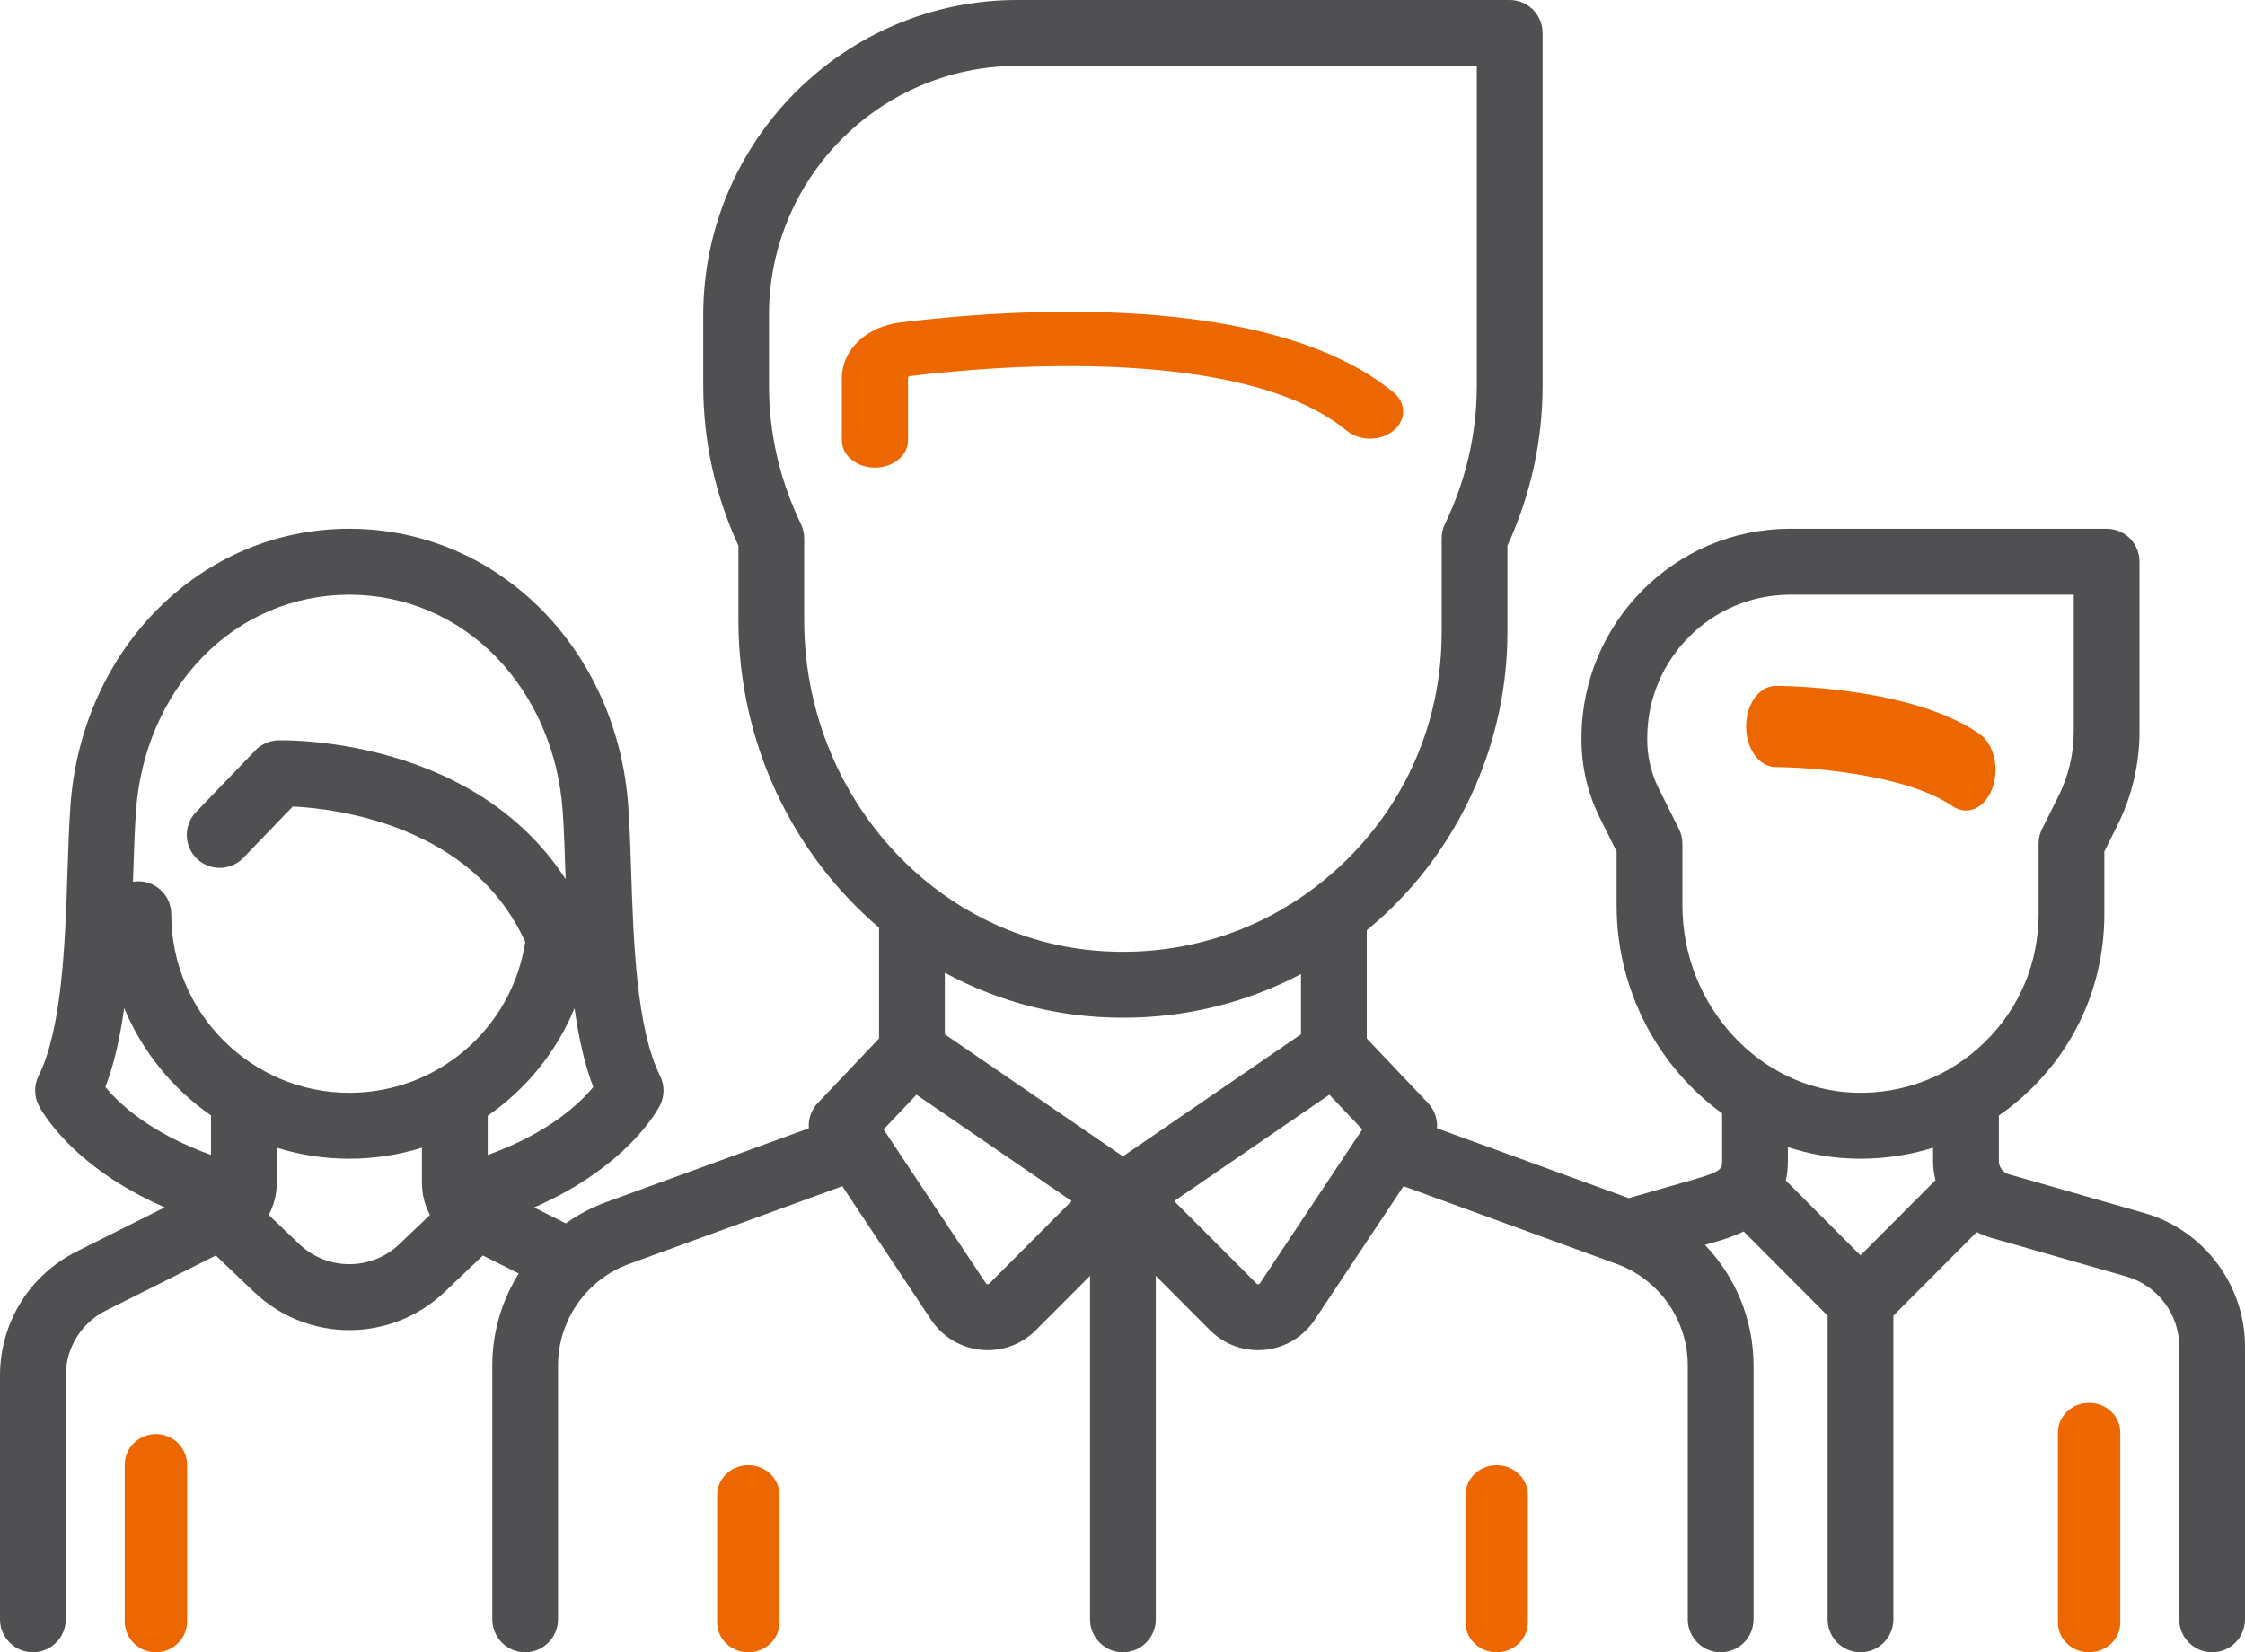 <?xml version="1.0" encoding="UTF-8"?>
<svg width="72px" height="53px" viewBox="0 0 72 53" version="1.1" xmlns="http://www.w3.org/2000/svg" xmlns:xlink="http://www.w3.org/1999/xlink">
    <!-- Generator: Sketch 53.2 (72643) - https://sketchapp.com -->
    <title>003-team@2x</title>
    <desc>Created with Sketch.</desc>
    <g id="Page-1" stroke="none" stroke-width="1" fill="none" fill-rule="evenodd">
        <g id="Desktop-Copy-3" transform="translate(-1026, -996)" fill-rule="nonzero">
            <g id="003-team" transform="translate(1026, 996)">
                <path d="M63.474,23.531 C61.266,22.018 57.126,22 56.951,22 C56.426,22 56,22.583 56,23.303 C56,24.023 56.426,24.606 56.951,24.606 C58.019,24.606 61.121,24.832 62.624,25.862 C62.761,25.956 62.906,26 63.048,26 C63.397,26 63.733,25.736 63.899,25.279 C64.134,24.636 63.944,23.853 63.474,23.531 Z" id="Path" fill="#ED6700"></path>
                <path d="M68.781,38.914 L64.426,37.667 C64.237,37.613 64.106,37.438 64.106,37.242 L64.106,35.784 C64.461,35.538 64.799,35.262 65.115,34.955 C66.646,33.465 67.489,31.466 67.489,29.327 L67.489,27.315 L67.91,26.47 C68.373,25.543 68.617,24.505 68.617,23.469 L68.617,18.019 C68.617,17.435 68.145,16.961 67.562,16.961 L57.413,16.961 C53.722,16.961 50.72,19.972 50.72,23.673 L50.72,23.736 C50.72,24.598 50.923,25.461 51.307,26.231 L51.847,27.315 L51.847,29.042 C51.847,31.78 53.193,34.236 55.231,35.714 L55.231,37.242 C55.231,37.477 55.231,37.575 54.36,37.825 L52.235,38.433 L46.086,36.192 C46.108,35.901 46.011,35.605 45.799,35.382 L43.834,33.312 L43.834,29.838 C44.042,29.666 44.247,29.49 44.445,29.304 C46.924,26.974 48.345,23.685 48.345,20.28 L48.345,17.506 C49.093,15.873 49.473,14.145 49.473,12.365 L49.473,1.058 C49.473,0.474 49.001,0 48.418,0 L32.63,0 C27.074,0 22.554,4.533 22.554,10.104 L22.554,12.365 C22.554,14.145 22.933,15.873 23.682,17.506 L23.682,19.893 C23.682,23.847 25.435,27.408 28.192,29.756 L28.192,33.312 L26.228,35.382 C26.016,35.605 25.918,35.901 25.94,36.192 L19.451,38.558 C18.981,38.729 18.544,38.961 18.147,39.243 L17.128,38.732 C20.162,37.408 21.123,35.546 21.169,35.453 C21.317,35.156 21.317,34.805 21.169,34.508 C20.408,32.983 20.316,30.188 20.242,27.942 C20.218,27.195 20.194,26.488 20.15,25.859 C19.79,20.787 15.944,16.961 11.204,16.961 C6.463,16.961 2.617,20.787 2.258,25.859 C2.213,26.488 2.19,27.195 2.165,27.942 C2.092,30.188 1.999,32.983 1.239,34.507 C1.091,34.805 1.091,35.156 1.239,35.453 C1.285,35.546 2.244,37.404 5.283,38.729 L2.453,40.148 C0.94,40.908 0,42.433 0,44.129 L0,51.942 C0,52.526 0.472,52.999 1.055,52.999 C1.637,52.999 2.109,52.526 2.109,51.942 L2.109,44.129 C2.109,43.239 2.603,42.439 3.396,42.04 L6.921,40.274 L8.147,41.442 C9.004,42.259 10.104,42.667 11.204,42.667 C12.304,42.667 13.404,42.258 14.261,41.442 L15.487,40.274 L16.636,40.85 C16.095,41.718 15.788,42.736 15.788,43.803 L15.788,51.942 C15.788,52.526 16.26,53 16.842,53 C17.425,53 17.897,52.526 17.897,51.942 L17.897,43.803 C17.897,42.351 18.811,41.042 20.172,40.546 L27.014,38.051 L29.862,42.335 C30.226,42.883 30.809,43.234 31.463,43.299 C31.535,43.306 31.608,43.31 31.68,43.31 C32.256,43.31 32.808,43.082 33.221,42.669 L34.959,40.926 L34.959,51.942 C34.959,52.526 35.431,53 36.013,53 C36.596,53 37.068,52.526 37.068,51.942 L37.068,40.926 L38.805,42.669 C39.218,43.082 39.77,43.31 40.346,43.31 C40.418,43.31 40.491,43.306 40.564,43.299 C41.217,43.234 41.8,42.883 42.165,42.335 L45.013,38.051 L51.854,40.546 C53.215,41.042 54.129,42.351 54.129,43.803 L54.129,51.942 C54.129,52.526 54.602,53 55.184,53 C55.767,53 56.239,52.526 56.239,51.942 L56.239,43.803 C56.239,42.332 55.656,40.953 54.679,39.933 L54.939,39.859 C55.202,39.784 55.561,39.68 55.921,39.503 L58.614,42.204 L58.614,51.942 C58.614,52.526 59.086,53 59.668,53 C60.251,53 60.723,52.526 60.723,51.942 L60.723,42.204 L63.397,39.522 C63.539,39.595 63.689,39.656 63.846,39.701 L68.202,40.949 C69.196,41.234 69.891,42.157 69.891,43.194 L69.891,51.942 C69.891,52.526 70.363,53 70.945,53 C71.528,53 72,52.526 72,51.942 L72,43.194 C72,41.217 70.676,39.458 68.781,38.914 Z M6.766,37.047 C4.793,36.335 3.804,35.386 3.381,34.868 C3.669,34.113 3.856,33.248 3.982,32.335 C4.564,33.734 5.538,34.927 6.766,35.779 L6.766,37.047 Z M12.808,39.909 C11.909,40.766 10.499,40.766 9.6,39.909 L8.619,38.974 C8.785,38.663 8.876,38.311 8.876,37.941 L8.876,36.814 C9.611,37.045 10.394,37.169 11.204,37.169 C12.014,37.169 12.795,37.044 13.532,36.815 L13.532,37.941 C13.532,38.311 13.623,38.663 13.789,38.974 L12.808,39.909 Z M11.204,35.054 C8.055,35.054 5.493,32.485 5.493,29.327 C5.493,28.743 5.021,28.269 4.438,28.269 C4.379,28.269 4.322,28.275 4.265,28.285 C4.268,28.194 4.271,28.103 4.274,28.013 C4.298,27.285 4.32,26.599 4.362,26.01 C4.497,24.109 5.254,22.358 6.494,21.079 C7.746,19.788 9.418,19.077 11.204,19.077 C12.99,19.077 14.662,19.788 15.914,21.079 C17.154,22.358 17.911,24.109 18.046,26.01 C18.088,26.598 18.111,27.285 18.134,28.012 C18.137,28.075 18.139,28.138 18.141,28.201 C16.993,26.428 15.221,25.122 12.931,24.384 C10.816,23.702 8.996,23.745 8.92,23.747 C8.644,23.754 8.381,23.87 8.19,24.07 L6.287,26.049 C5.882,26.469 5.895,27.139 6.314,27.544 C6.733,27.949 7.401,27.937 7.805,27.517 L9.389,25.87 C10.752,25.937 15.139,26.449 16.846,30.216 C16.416,32.992 14.037,35.054 11.204,35.054 Z M15.642,37.05 L15.642,35.789 C16.869,34.942 17.844,33.75 18.426,32.341 C18.553,33.252 18.739,34.115 19.027,34.868 C18.607,35.381 17.612,36.339 15.642,37.05 Z M25.791,19.893 L25.791,17.269 C25.791,17.11 25.755,16.953 25.686,16.809 C25.007,15.4 24.663,13.905 24.663,12.365 L24.663,10.104 C24.663,5.699 28.237,2.115 32.63,2.115 L47.363,2.115 L47.363,12.365 C47.363,13.905 47.019,15.4 46.341,16.81 C46.272,16.953 46.236,17.11 46.236,17.269 L46.236,20.281 C46.236,23.145 45.087,25.801 43.003,27.761 C42.742,28.005 42.472,28.234 42.193,28.448 C42.187,28.452 42.181,28.457 42.175,28.461 C40.222,29.948 37.829,30.671 35.331,30.509 C29.981,30.161 25.791,25.498 25.791,19.893 Z M31.73,41.173 C31.722,41.18 31.705,41.197 31.671,41.194 C31.636,41.19 31.623,41.17 31.617,41.161 L28.337,36.228 L29.393,35.116 L34.369,38.526 L31.73,41.173 Z M36.013,37.092 L30.302,33.177 L30.302,31.203 C31.78,32.004 33.434,32.505 35.194,32.619 C35.472,32.637 35.749,32.646 36.024,32.646 C38.041,32.646 39.982,32.163 41.725,31.245 L41.725,33.177 L36.013,37.092 Z M40.41,41.162 C40.404,41.17 40.39,41.191 40.356,41.194 C40.322,41.198 40.305,41.18 40.297,41.173 L37.658,38.527 L42.634,35.116 L43.69,36.228 L40.41,41.162 Z M59.668,40.269 L57.275,37.87 C57.317,37.679 57.34,37.471 57.34,37.241 L57.34,36.795 C58.004,37.014 58.704,37.143 59.429,37.165 C59.51,37.168 59.59,37.169 59.671,37.169 C60.472,37.169 61.253,37.048 61.997,36.816 L61.997,37.242 C61.997,37.453 62.023,37.66 62.073,37.858 L59.668,40.269 Z M63.646,33.437 C62.528,34.525 61.051,35.099 59.492,35.051 C56.44,34.959 53.957,32.264 53.957,29.042 L53.957,27.065 C53.957,26.901 53.919,26.739 53.845,26.592 L53.194,25.286 C52.955,24.807 52.829,24.271 52.829,23.736 L52.829,23.673 C52.829,21.138 54.886,19.077 57.413,19.077 L66.508,19.077 L66.508,23.469 C66.508,24.179 66.34,24.89 66.024,25.525 L65.491,26.592 C65.418,26.739 65.38,26.901 65.38,27.065 L65.38,29.327 C65.38,30.889 64.764,32.349 63.646,33.437 Z" id="Shape" fill="#505052"></path>
                <path d="M67,45 C66.448,45 66,45.426 66,45.951 L66,52.049 C66,52.574 66.448,53 67,53 C67.552,53 68,52.574 68,52.049 L68,45.951 C68,45.426 67.552,45 67,45 Z" id="Path" fill="#ED6700"></path>
                <path d="M5,46 C4.448,46 4,46.442 4,46.987 L4,52.013 C4,52.558 4.448,53 5,53 C5.552,53 6,52.558 6,52.013 L6,46.987 C6,46.442 5.552,46 5,46 Z" id="Path" fill="#ED6700"></path>
                <path d="M44.689,12.584 C40.677,9.293 32.284,9.922 28.861,10.345 C27.782,10.479 27,11.227 27,12.125 L27,14.13 C27,14.61 27.475,15 28.061,15 C28.647,15 29.121,14.61 29.121,14.13 L29.121,12.125 C29.121,12.095 29.145,12.07 29.177,12.066 C30.544,11.897 33.257,11.636 36.068,11.79 C39.376,11.971 41.772,12.652 43.189,13.815 C43.604,14.155 44.275,14.155 44.689,13.815 C45.104,13.475 45.104,12.924 44.689,12.584 Z" id="Path" fill="#ED6700"></path>
                <path d="M24,47 C23.448,47 23,47.428 23,47.956 L23,52.044 C23,52.572 23.448,53 24,53 C24.552,53 25,52.572 25,52.044 L25,47.956 C25,47.428 24.552,47 24,47 Z" id="Path" fill="#ED6700"></path>
                <path d="M48,47 C47.448,47 47,47.428 47,47.956 L47,52.044 C47,52.572 47.448,53 48,53 C48.552,53 49,52.572 49,52.044 L49,47.956 C49,47.428 48.552,47 48,47 Z" id="Path" fill="#ED6700"></path>
            </g>
        </g>
    </g>
</svg>